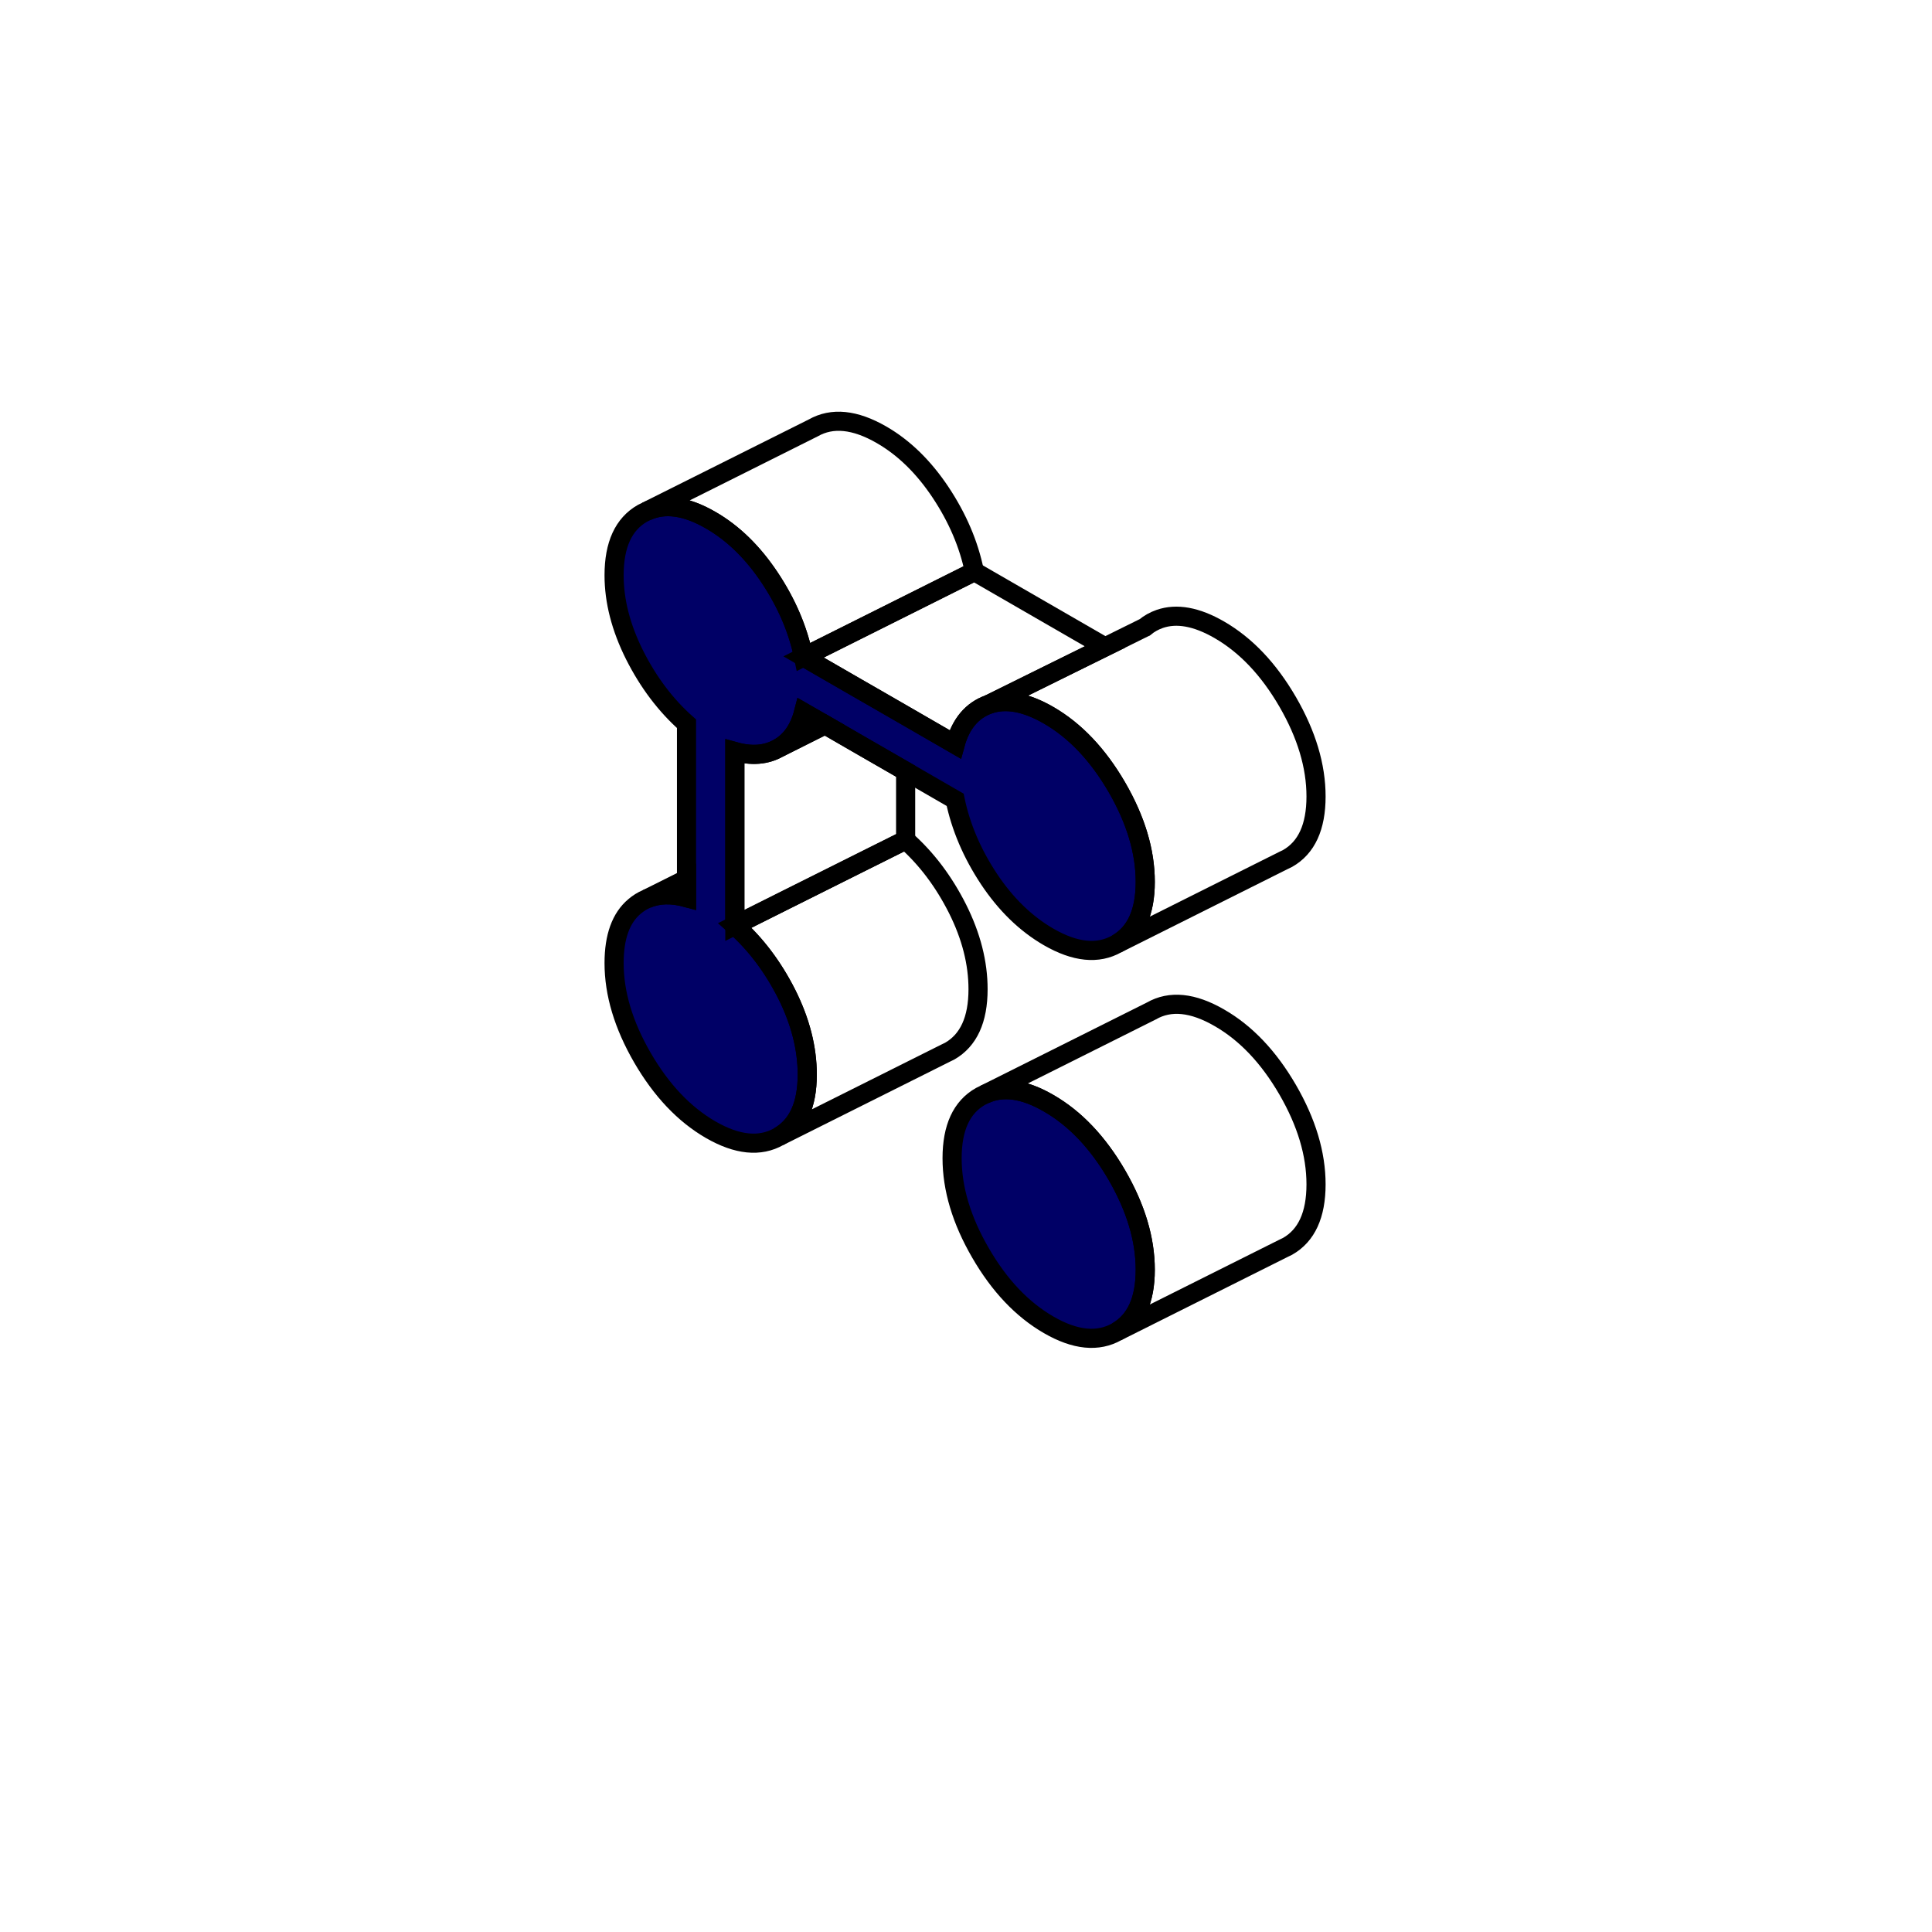<svg xmlns="http://www.w3.org/2000/svg" width="101" height="101" viewBox="0 0 101 101" fill="none">
<g filter="url(#filter0_i_905_2529)">
<rect x="0.34" y="0.915" width="100" height="100" rx="50" fill="white"/>
<g clip-path="url(#clip0_905_2529)">
<path d="M59.871 71.379C59.871 72.973 59.375 74.053 58.389 74.616C57.398 75.178 56.21 75.062 54.822 74.259C53.433 73.455 52.246 72.205 51.259 70.5C50.268 68.794 49.773 67.143 49.773 65.549C49.773 63.955 50.268 62.879 51.259 62.317L51.469 62.214C52.411 61.768 53.532 61.924 54.822 62.674C56.21 63.473 57.398 64.728 58.389 66.433C59.375 68.138 59.871 69.785 59.871 71.379Z" fill="#000066" stroke="black"/>
<path d="M59.871 51.102C59.871 52.696 59.375 53.777 58.389 54.339C57.398 54.902 56.21 54.781 54.822 53.982C53.625 53.29 52.581 52.277 51.697 50.946C50.817 49.616 50.228 48.236 49.933 46.812L47.344 45.317L44.817 43.861L43.134 42.888L42.009 42.241C41.782 43.12 41.344 43.745 40.701 44.107C40.058 44.473 39.3 44.536 38.416 44.29V53.379C39.509 54.348 40.411 55.549 41.13 56.973C41.844 58.402 42.201 59.803 42.201 61.178C42.201 62.772 41.706 63.848 40.719 64.415C39.728 64.978 38.541 64.857 37.152 64.058C35.764 63.254 34.576 62 33.585 60.294C32.599 58.589 32.103 56.942 32.103 55.348C32.103 53.973 32.46 52.982 33.175 52.384C33.371 52.219 33.576 52.089 33.8 51.995L33.822 51.986C34.411 51.732 35.103 51.71 35.889 51.924V42.835C34.795 41.866 33.893 40.665 33.175 39.241C32.46 37.812 32.103 36.424 32.103 35.071C32.103 33.477 32.599 32.397 33.585 31.835L33.795 31.732C34.742 31.29 35.862 31.446 37.152 32.192C38.331 32.87 39.362 33.879 40.246 35.21C41.13 36.54 41.719 37.919 42.009 39.344L44.817 40.964L45.826 41.544L47.344 42.419L49.933 43.915C50.228 42.83 50.817 42.134 51.697 41.821C52.581 41.513 53.625 41.701 54.822 42.393C56.21 43.196 57.398 44.451 58.389 46.156C59.375 47.861 59.871 49.509 59.871 51.102Z" fill="#000066" stroke="black"/>
<path d="M50.938 34.879L42.009 39.344C41.719 37.919 41.13 36.54 40.246 35.21C39.362 33.879 38.331 32.87 37.152 32.192C35.862 31.446 34.742 31.29 33.795 31.732L42.514 27.37C43.505 26.808 44.692 26.928 46.081 27.727C47.259 28.406 48.291 29.415 49.175 30.745C50.058 32.076 50.648 33.455 50.938 34.879Z" stroke="black"/>
<path d="M57.769 38.821L55.063 40.156L51.697 41.821C50.818 42.134 50.228 42.83 49.934 43.915L47.344 42.419L45.827 41.544L44.818 40.964L42.01 39.344L50.938 34.879L57.769 38.821Z" stroke="black"/>
<path d="M59.871 37.781L59.853 37.79" stroke="black"/>
<path d="M68.799 46.638C68.799 48.232 68.304 49.312 67.317 49.875L67.107 49.977L58.389 54.339C59.375 53.777 59.871 52.696 59.871 51.102C59.871 49.509 59.375 47.861 58.389 46.156C57.398 44.451 56.21 43.196 54.822 42.393C53.625 41.701 52.581 41.513 51.697 41.821L55.063 40.156L57.768 38.821L59.853 37.79C60.076 37.602 60.335 37.46 60.625 37.357C61.509 37.049 62.554 37.236 63.75 37.928C65.139 38.732 66.326 39.986 67.317 41.692C68.304 43.397 68.799 45.044 68.799 46.638Z" stroke="black"/>
<path d="M43.134 42.888L40.701 44.107C41.344 43.745 41.782 43.12 42.009 42.241L43.134 42.888Z" stroke="black"/>
<path d="M51.13 56.714C51.13 58.308 50.634 59.384 49.648 59.951L49.438 60.053L40.719 64.415C41.706 63.848 42.201 62.772 42.201 61.178C42.201 59.803 41.844 58.402 41.13 56.973C40.411 55.549 39.509 54.348 38.416 53.379L41.116 52.027L47.344 48.915C48.438 49.884 49.34 51.085 50.058 52.509C50.773 53.937 51.13 55.339 51.13 56.714Z" stroke="black"/>
<path d="M68.799 66.915C68.799 68.509 68.304 69.589 67.317 70.152L67.108 70.254L58.389 74.616C59.375 74.053 59.871 72.973 59.871 71.379C59.871 69.785 59.375 68.138 58.389 66.433C57.398 64.728 56.21 63.473 54.822 62.674C53.532 61.924 52.411 61.768 51.469 62.214L60.188 57.852C61.175 57.285 62.362 57.406 63.75 58.21C65.139 59.009 66.326 60.263 67.317 61.969C68.304 63.674 68.799 65.321 68.799 66.915Z" stroke="black"/>
<path d="M47.344 45.317V48.915L41.116 52.027L38.416 53.379V44.29C39.299 44.535 40.058 44.473 40.701 44.107L43.134 42.888L44.817 43.861L47.344 45.317Z" stroke="black"/>
<path d="M35.889 50.951V51.924C35.103 51.71 34.411 51.732 33.822 51.986L35.889 50.951Z" stroke="black"/>
</g>
</g>
<defs>
<filter id="filter0_i_905_2529" x="0.34" y="-3.085" width="100" height="104" filterUnits="userSpaceOnUse" color-interpolation-filters="sRGB">
<feFlood flood-opacity="0" result="BackgroundImageFix"/>
<feBlend mode="normal" in="SourceGraphic" in2="BackgroundImageFix" result="shape"/>
<feColorMatrix in="SourceAlpha" type="matrix" values="0 0 0 0 0 0 0 0 0 0 0 0 0 0 0 0 0 0 127 0" result="hardAlpha"/>
<feMorphology radius="1" operator="erode" in="SourceAlpha" result="effect1_innerShadow_905_2529"/>
<feOffset dy="-5"/>
<feGaussianBlur stdDeviation="1.5"/>
<feComposite in2="hardAlpha" operator="arithmetic" k2="-1" k3="1"/>
<feColorMatrix type="matrix" values="0 0 0 0 0 0 0 0 0 0 0 0 0 0 0.4 0 0 0 0.3 0"/>
<feBlend mode="normal" in2="shape" result="effect1_innerShadow_905_2529"/>
</filter>
<clipPath id="clip0_905_2529">
<rect width="38.839" height="50" fill="white" transform="translate(30.92 25.915)"/>
</clipPath>
</defs>
</svg>